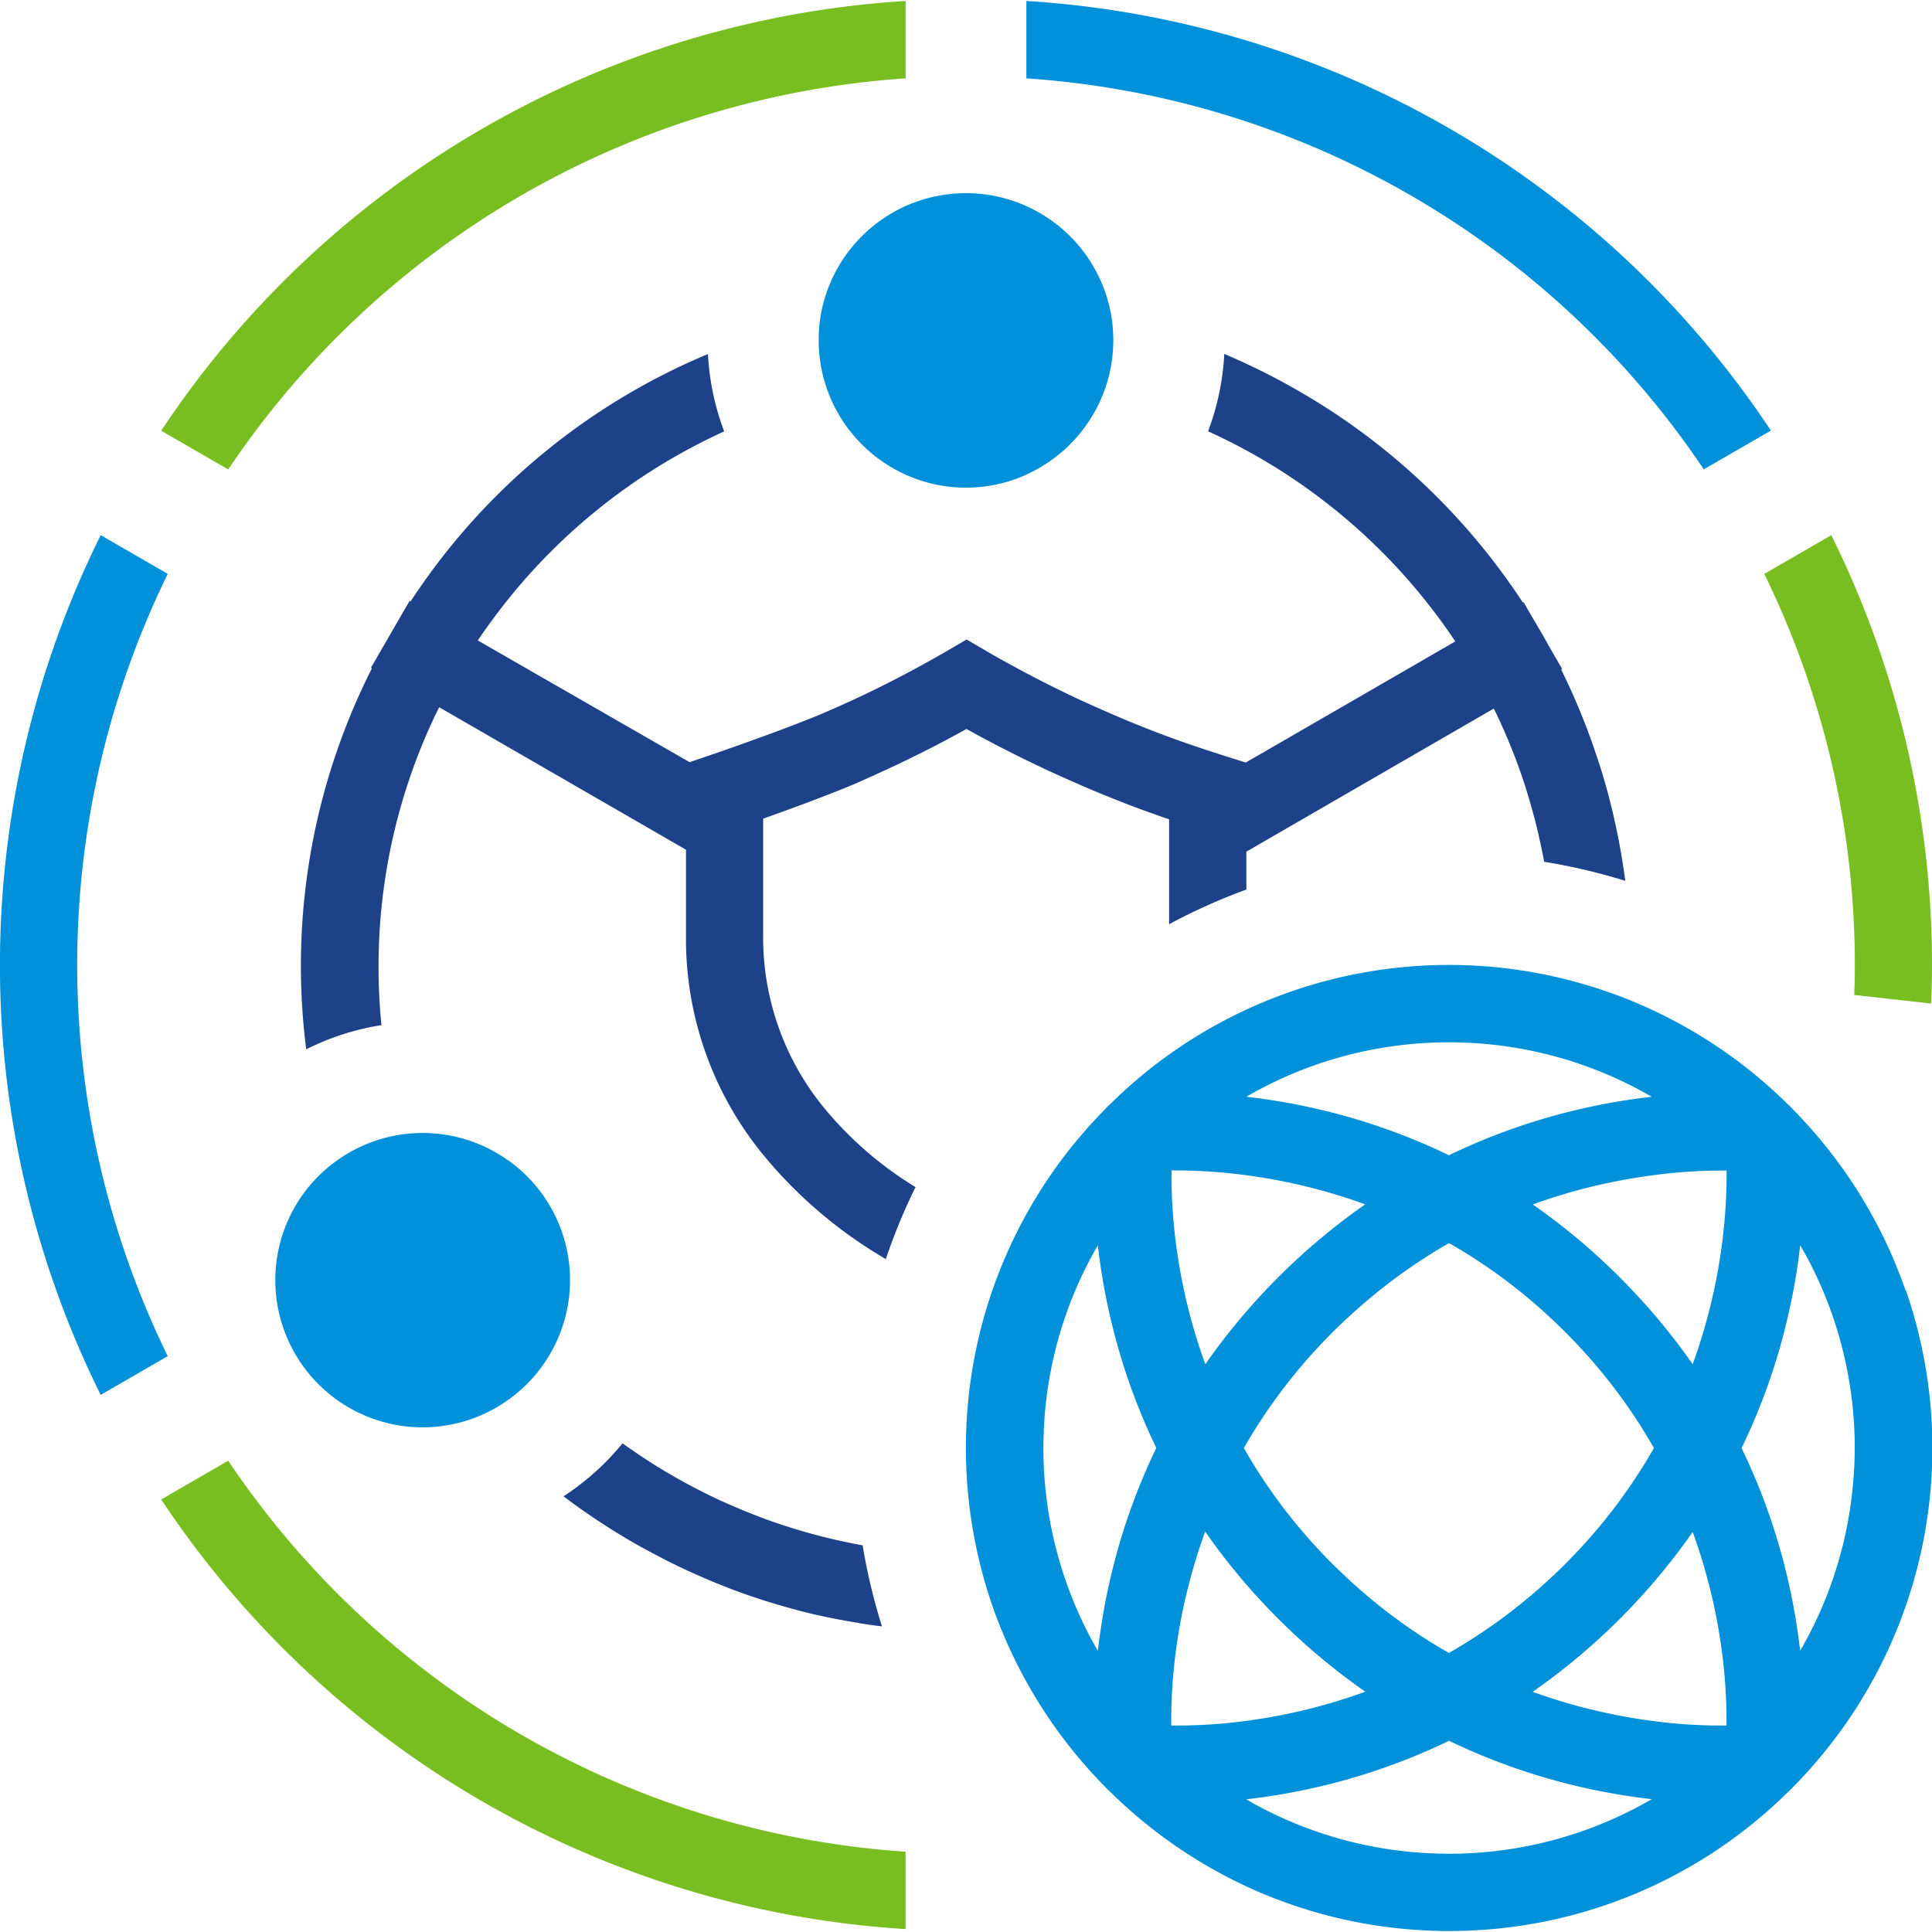 <svg xmlns="http://www.w3.org/2000/svg" viewBox="0 0 16 16"><path d="M13.444,7.184,13.44,7.157c-.004-.027-.009-.054-.013-.081l-.014-.078-.006-.032c-.012-.062-.025-.124-.039-.186l-.006-.027q-.018-.078-.038-.154l-.004-.017-.013-.046c-.007-.025-.014-.05-.021-.074-.013-.046-.027-.092-.042-.138l-.006-.017q-.016-.048-.032-.096l-.024-.069-.014-.039q-.078-.213-.172-.418c-.022-.047-.044-.094-.067-.14l.008-.005-.112-.194q-.056-.102-.116-.201l-.092-.159-.006.003c-.037-.057-.076-.114-.116-.17a5.49,5.49,0,0,0-1.74-1.581,5.612,5.612,0,0,0-.616-.307l0,.001a2.123,2.123,0,0,1-.134.639l0,.001a4.896,4.896,0,0,1,1.929,1.571q.061.083.118.169l-1.735,1.003-.219-.069-.048-.016a8.915,8.915,0,0,1-.925-.353c-.21-.091-.419-.193-.623-.301-.113-.06-.226-.121-.336-.186l-.161-.094-.161.094c-.112.065-.226.128-.341.189-.204.108-.413.209-.625.301-.257.115-.758.291-.924.349l-.055.019-.188.064L3.957,5.304q.054-.081.112-.159A4.896,4.896,0,0,1,5.997,3.573l0-.001a2.123,2.123,0,0,1-.134-.639l0-.001a5.451,5.451,0,0,0-2.354,1.889q-.056.079-.109.16l-.008-.005-.32.554.008.005q-.038.075-.073.15a5.451,5.451,0,0,0-.471,3.005l0,0A2.115,2.115,0,0,1,3.158,8.49l.001,0q-.024-.238-.024-.483a4.838,4.838,0,0,1,.43-1.999c.023-.051.047-.101.072-.151l2.044,1.18V7.756a2.819,2.819,0,0,0,.626,1.791,3.762,3.762,0,0,0,1.029.88,4.895,4.895,0,0,1,.246-.596c-.026-.016-.053-.033-.081-.051a3.001,3.001,0,0,1-.634-.555A2.225,2.225,0,0,1,6.32,7.756V6.78l.12-.043c.074-.027.155-.056.237-.087.165-.062.333-.127.456-.182s.246-.111.368-.17c.17-.082.338-.169.503-.261.163.091.33.177.497.259.121.059.243.116.365.169.149.067.301.129.454.189q.126.049.253.093c.036.013.072.026.109.038v.869a4.887,4.887,0,0,1,.64-.287V7.053l2.049-1.185c.023.046.045.093.066.14q.07.155.13.317l.013.036.021.06c.01.029.019.057.029.086l.004.014c.013.04.025.081.037.122l.019.067.015.055q.018.068.034.137l.005.023q.019.082.035.164l.005.028.004.02a4.877,4.877,0,0,1,.672.158C13.454,7.256,13.45,7.22,13.444,7.184ZM7.06,12.782l-.019-.004c-.029-.006-.058-.012-.088-.019l-.033-.007c-.025-.006-.05-.012-.075-.018l-.045-.011-.063-.017-.056-.015-.052-.015-.066-.02-.04-.013c-.026-.008-.052-.017-.077-.025l-.026-.009c-.03-.01-.06-.021-.09-.032l-.01-.004c-.057-.021-.114-.044-.171-.067-.026-.011-.052-.022-.078-.033q-.043-.019-.087-.038-.05-.023-.099-.047l-.053-.026a4.869,4.869,0,0,1-.676-.409l-.002.002a2.156,2.156,0,0,1-.484.435l-.003.002a5.593,5.593,0,0,0,.578.383c.08.046.161.089.242.131l.013.007q.157.08.319.15l.051.022q.042.018.085.035l.068.027c.025.01.051.02.076.029q.068.025.136.048l.057.019c.033.011.066.021.099.031l.06.018c.035.01.07.02.106.03l.048.013c.052.014.105.027.157.039l.01.002q.076.017.153.032l.032.006q.071.013.142.025l.021.004q.091.015.184.026a4.876,4.876,0,0,1-.16-.671C7.117,12.793,7.089,12.787,7.06,12.782Z" fill="#1d428a"/><path d="M8.5,3.93a1.226,1.226,0,0,0,.631-.656l.001-.002a1.219,1.219,0,0,0,.074-.638l0-.002a1.221,1.221,0,0,0-2.413.002l0,.001A1.228,1.228,0,0,0,6.78,2.819a1.212,1.212,0,0,0,.089.456l0,.001a1.227,1.227,0,0,0,.631.655,1.216,1.216,0,0,0,1,0Zm5.61-.043.556-.321A7.99,7.99,0,0,0,8.5.008V.649a7.351,7.351,0,0,1,5.61,3.238ZM8.5,15.976h0ZM1.39,4.753.834,4.432a8.011,8.011,0,0,0,0,7.12l.555-.321a7.372,7.372,0,0,1,0-6.478ZM4.204,9.607A1.214,1.214,0,0,0,3.5,9.383a1.235,1.235,0,0,0-.164.011h0a1.215,1.215,0,0,0-.592.252l-.001,0a1.217,1.217,0,0,0-.463.955c0,.038.002.075.005.112A1.22,1.22,0,0,0,3.946,11.736l.005-.002a1.226,1.226,0,0,0,.511-.383l.003-.004a1.216,1.216,0,0,0-.261-1.741ZM15.78,10.684q-.06-.172-.134-.337a4.003,4.003,0,0,0-.358-.63q-.049-.07-.101-.139a4.057,4.057,0,0,0-.341-.393.32.32,0,0,0-.039-.039q-.065-.064-.132-.125a4.009,4.009,0,0,0-1.175-.737q-.095-.039-.192-.072a3.951,3.951,0,0,0-.444-.126,3.99,3.99,0,0,0-3.54.935q-.049.044-.097.091l-.035.034a.32.32,0,0,0-.039.039q-.141.142-.267.298a4.003,4.003,0,0,0-.554.912q-.062.142-.113.289a4.002,4.002,0,0,0,0,2.616q.037.108.081.213.016.038.032.075A4.017,4.017,0,0,0,9.154,14.8a.326.326,0,0,0,.039.038,4.025,4.025,0,0,0,1.163.8q.165.075.337.134a3.969,3.969,0,0,0,.952.204c.118.01.236.016.357.016s.239-.006.357-.016a3.983,3.983,0,0,0,2.451-1.138.326.326,0,0,0,.039-.038,4.042,4.042,0,0,0,.442-.532,3.995,3.995,0,0,0,.492-3.584ZM9.561,12.023a5.151,5.151,0,0,0-.263.671c-.048.154-.087.304-.118.447q-.029.131-.049.255c-.016.096-.029.188-.039.275-.046-.079-.089-.16-.128-.243a3.34,3.34,0,0,1-.319-1.271c-.003-.055-.004-.11-.004-.165s.002-.11.004-.165a3.335,3.335,0,0,1,.447-1.514,5.278,5.278,0,0,0,.088.53,5.178,5.178,0,0,0,.381,1.117l.015.031Zm4.738-2.329a4.327,4.327,0,0,1-.021.457,4.723,4.723,0,0,1-.122.699,4.674,4.674,0,0,1-.138.448,5.247,5.247,0,0,0-.329-.424q-.129-.149-.275-.296a5.311,5.311,0,0,0-.72-.603,4.676,4.676,0,0,1,.448-.138c.088-.022.174-.041.257-.057.16-.031.308-.051.442-.065A4.356,4.356,0,0,1,14.298,9.694Zm-.602,2.298a4.503,4.503,0,0,1-.61.831c-.041.044-.082.087-.126.131s-.087.085-.131.125a4.5,4.5,0,0,1-.831.61,4.511,4.511,0,0,1-.831-.61c-.044-.041-.087-.082-.131-.125s-.085-.087-.126-.131c-.029-.031-.057-.062-.084-.093a4.513,4.513,0,0,1-.389-.513q-.073-.113-.137-.225a4.53,4.53,0,0,1,.611-.83c.041-.044.082-.087.126-.131s.087-.085.131-.125q.063-.058.126-.112A4.497,4.497,0,0,1,12,10.295l.006.003a4.509,4.509,0,0,1,.825.607c.031.029.063.059.094.09l.037.036c.043.043.085.087.126.131q.143.154.264.312A4.469,4.469,0,0,1,13.697,11.992Zm-3.264-2.971a3.336,3.336,0,0,1,1.402-.385c.055-.003.11-.004.165-.004s.11.002.165.004a3.336,3.336,0,0,1,1.402.385c.038.02.075.041.112.062a5.242,5.242,0,0,0-1.255.302c-.129.049-.26.104-.393.167L12,9.568l-.031-.015L11.921,9.53a5.182,5.182,0,0,0-1.069-.359,5.244,5.244,0,0,0-.53-.088C10.358,9.062,10.395,9.041,10.433,9.021Zm-.731.672a4.315,4.315,0,0,1,.457.021,4.725,4.725,0,0,1,.699.122,4.653,4.653,0,0,1,.448.138,5.36,5.36,0,0,0-1.324,1.324,4.639,4.639,0,0,1-.138-.448,4.726,4.726,0,0,1-.122-.699A4.353,4.353,0,0,1,9.702,9.694ZM9.7,14.29a4.281,4.281,0,0,1,.02-.459,4.682,4.682,0,0,1,.105-.629l.018-.071a4.629,4.629,0,0,1,.138-.447q.122.176.266.35c.104.126.217.25.34.373a5.295,5.295,0,0,0,.72.603,4.655,4.655,0,0,1-.448.138,4.728,4.728,0,0,1-.698.122A4.313,4.313,0,0,1,9.7,14.29Zm2.464,1.058c-.054.003-.109.004-.164.004s-.11-.002-.164-.004a3.351,3.351,0,0,1-1.431-.399c-.029-.015-.056-.032-.084-.048.114-.013.234-.03.361-.054q.083-.015.169-.034a5.182,5.182,0,0,0,1.117-.381L12,14.416l.031.015c.152.072.303.134.45.188a5.218,5.218,0,0,0,.668.193,5.275,5.275,0,0,0,.53.088A3.336,3.336,0,0,1,12.164,15.348ZM14.298,14.29A4.253,4.253,0,0,1,13.84,14.27a4.712,4.712,0,0,1-.699-.122l-.025-.006c-.136-.035-.278-.079-.423-.131a5.346,5.346,0,0,0,1.325-1.324c.053.145.096.286.131.422l.007.026a4.726,4.726,0,0,1,.122.699A4.353,4.353,0,0,1,14.298,14.29Zm1.057-2.133a3.334,3.334,0,0,1-.447,1.514,5.275,5.275,0,0,0-.088-.53,5.215,5.215,0,0,0-.194-.669c-.012-.032-.024-.065-.037-.098q-.067-.173-.151-.351l-.015-.031.015-.031a5.151,5.151,0,0,0,.265-.676c.048-.152.086-.3.117-.442q.019-.087.035-.171c.023-.126.041-.246.053-.359.016.028.032.055.048.083a3.336,3.336,0,0,1,.331.899l.001.004a3.35,3.35,0,0,1,.068.528c.003.055.004.11.004.165S15.358,12.102,15.356,12.157Z" fill="#0091da"/><path d="M1.335,3.567l.555.321A7.351,7.351,0,0,1,7.5.649V.008A7.99,7.99,0,0,0,1.335,3.567Zm.555,8.53-.555.321A7.99,7.99,0,0,0,7.5,15.976v-.641a7.351,7.351,0,0,1-5.61-3.238ZM15.166,4.432l-.555.321a7.367,7.367,0,0,1,.75,3.239c0,.083-.002.166-.005.248l.637.071C15.997,8.205,16,8.099,16,7.992A8.007,8.007,0,0,0,15.166,4.432Z" fill="#78be20"/></svg>